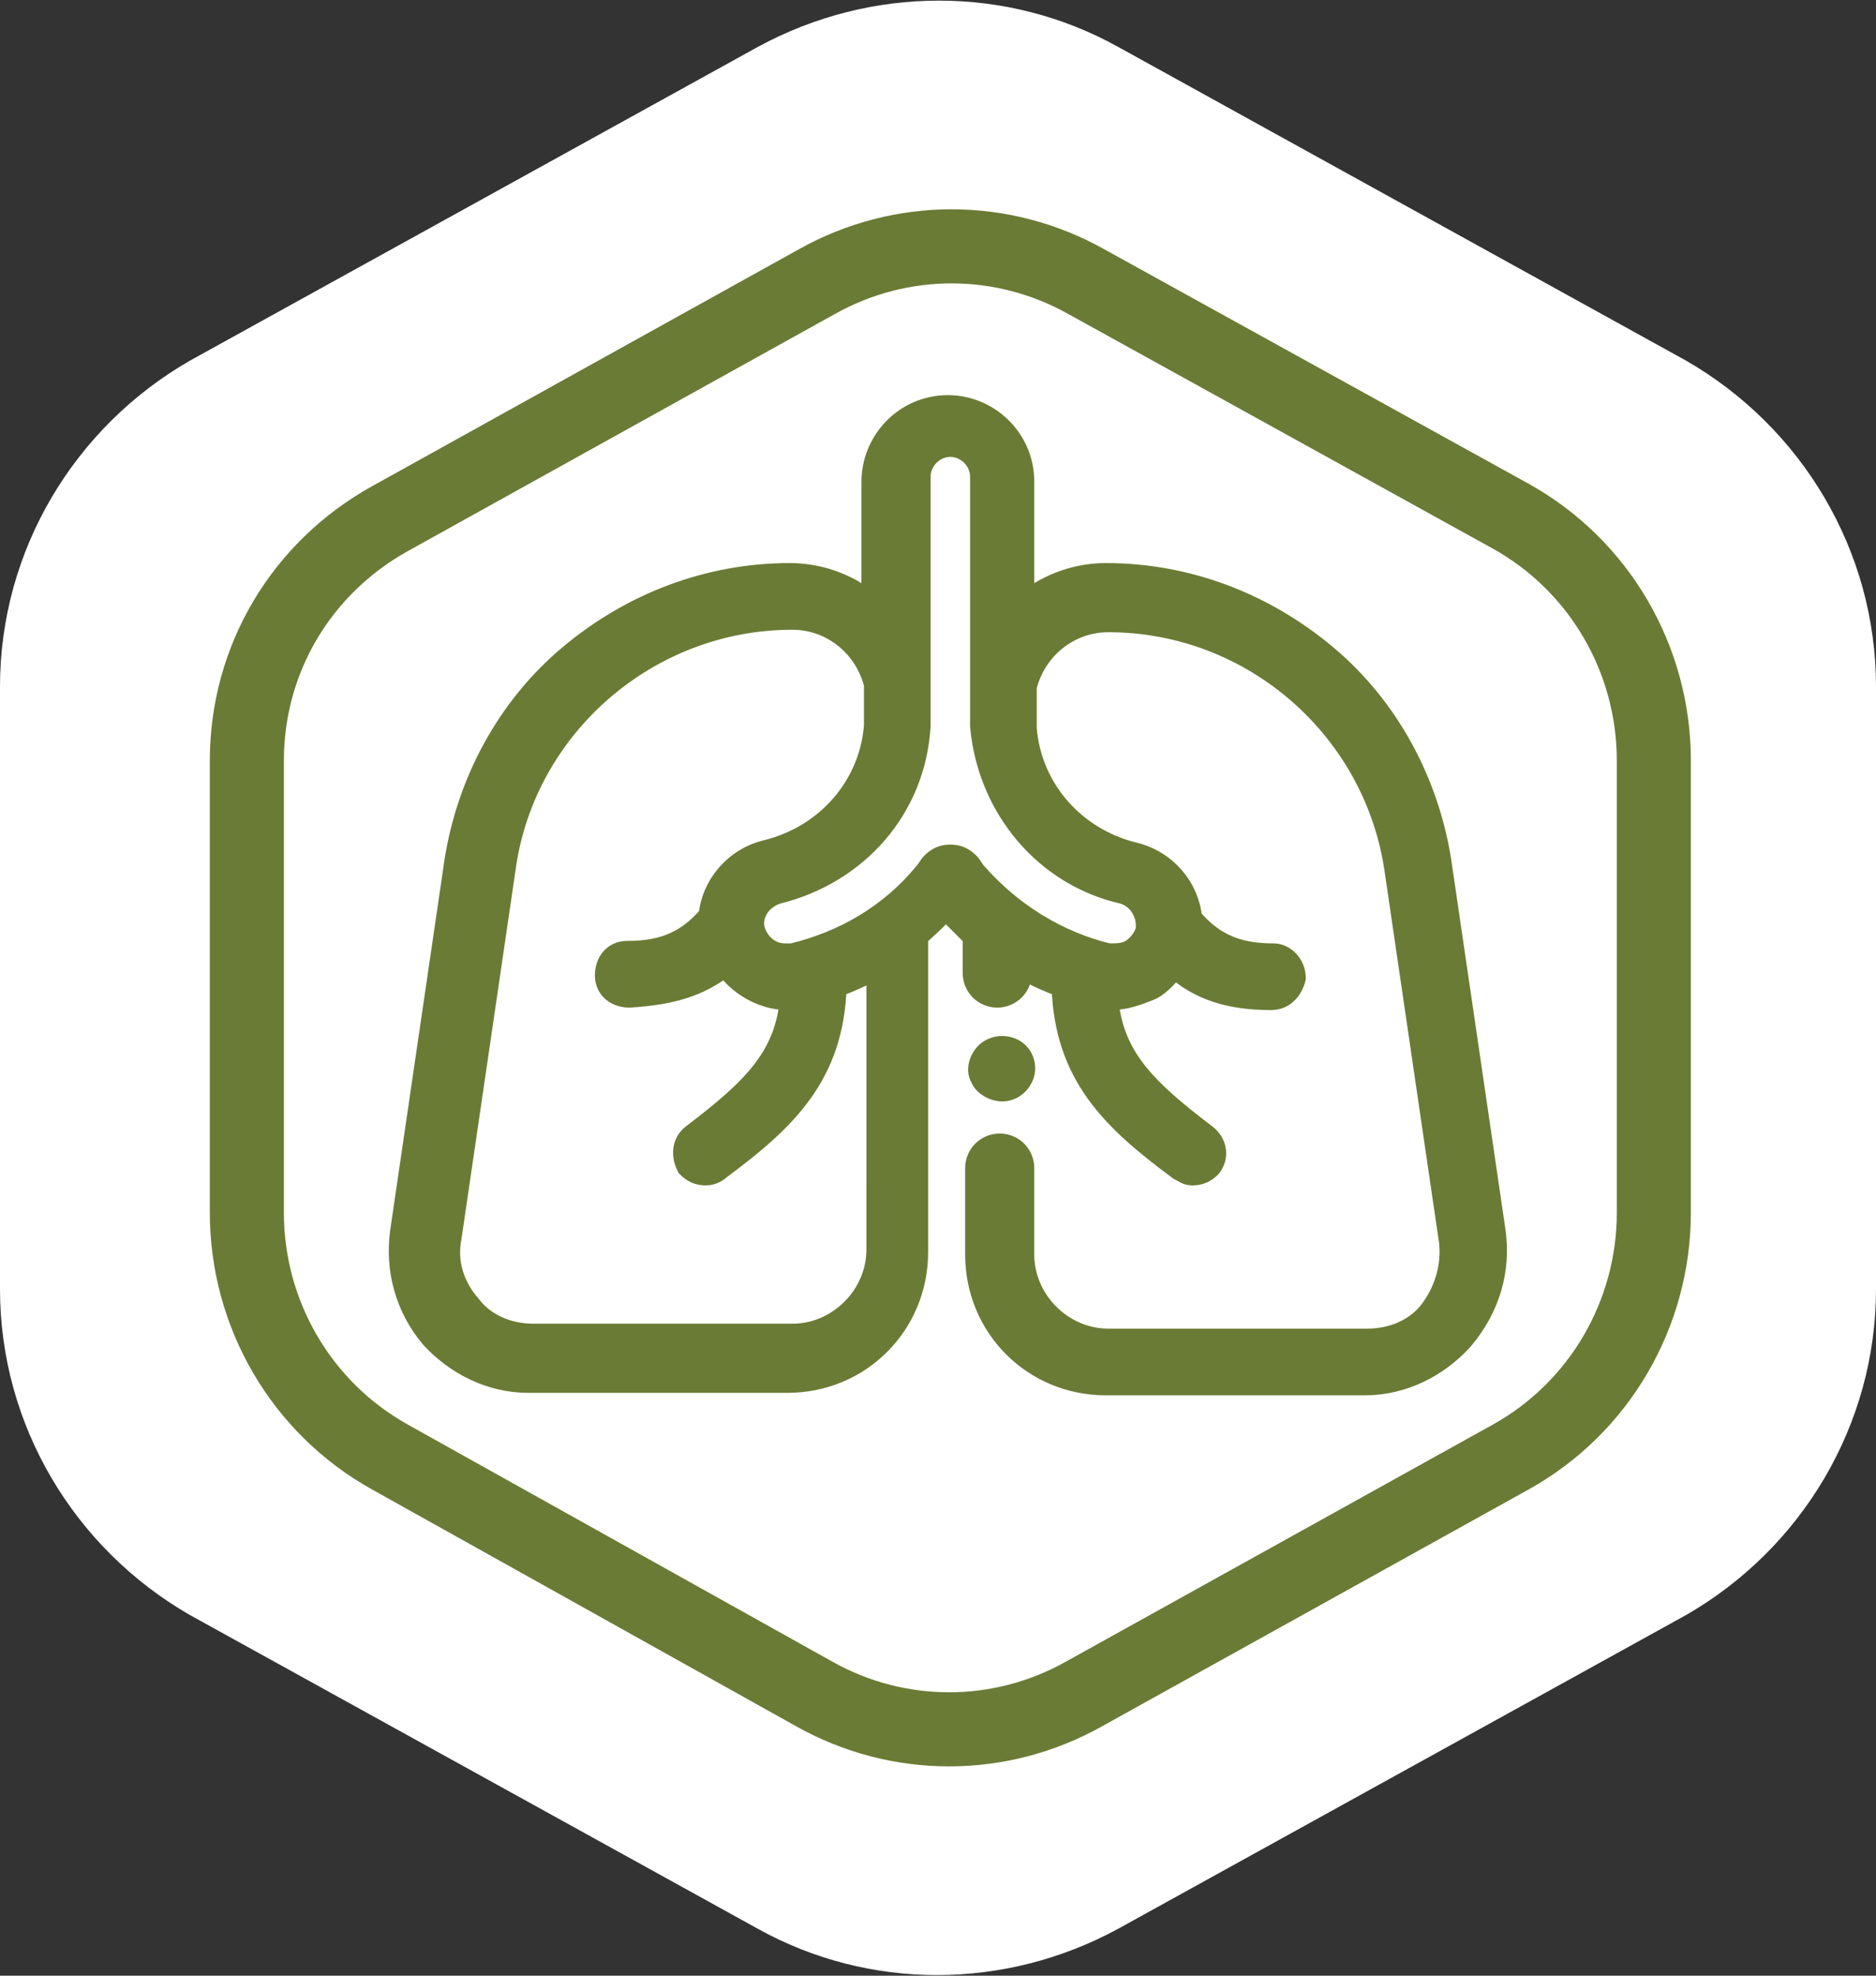 <?xml version="1.0" encoding="utf-8"?>
<!-- Generator: Adobe Illustrator 27.7.0, SVG Export Plug-In . SVG Version: 6.00 Build 0)  -->
<svg version="1.1" id="Layer_1" xmlns="http://www.w3.org/2000/svg" xmlns:xlink="http://www.w3.org/1999/xlink" x="0px" y="0px"
	 viewBox="0 0 76 80" style="enable-background:new 0 0 76 80;" xml:space="preserve">
<rect x="0" y="0" width="76" height="80" fill="#333333" stroke="none"/>
<style type="text/css">
	.st0{fill-rule:evenodd;clip-rule:evenodd;fill:#FFFFFF;}
	
		.st1{fill-rule:evenodd;clip-rule:evenodd;fill:#FFFFFF;stroke:#6A7B35;stroke-width:3;stroke-linecap:round;stroke-linejoin:round;}
	.st2{fill:#6A7B35;stroke:#6A7B35;stroke-miterlimit:10;}
</style>
<g>
	<path class="st0" d="M0,27.8v24.4c0,5.5,3,10.5,7.7,13.2l23,12.7c4.5,2.5,10,2.5,14.6,0l23-12.7C73,62.7,76,57.7,76,52.2V27.8
		c0-5.5-3-10.5-7.7-13.2l-23-12.7c-4.5-2.5-10-2.5-14.6,0l-23,12.7C3,17.3,0,22.3,0,27.8z"/>
	<g>
		<path class="st1" d="M10,30.8v18.3c0,4.1,2.2,7.9,5.8,9.9L33,68.6c3.4,1.9,7.5,1.9,10.9,0L61.2,59c3.6-2,5.8-5.8,5.8-9.9V30.8
			c0-4.1-2.2-7.9-5.8-9.9L44,11.4c-3.4-1.9-7.5-1.9-10.9,0L15.8,21C12.2,23,10,26.7,10,30.8z"/>
		<g>
			<g>
				<path class="st2" d="M60.5,49.9l-2.2-15c-0.5-3.2-2.1-6.2-4.6-8.3c-2.5-2.1-5.6-3.3-8.9-3.3c-1.3,0-2.5,0.5-3.4,1.3v-5.1
					c0-1.7-1.4-3-3-3c-1.7,0-3,1.4-3,3v5.1c-0.9-0.8-2.1-1.3-3.4-1.3c-3.3,0-6.4,1.2-8.9,3.3c-2.5,2.1-4.1,5.1-4.6,8.3l-2.2,15
					c-0.2,1.5,0.2,3,1.2,4.2c1,1.1,2.4,1.8,3.9,1.8h10.5c2.9,0,5.2-2.3,5.2-5.2V37.9c0.4-0.4,0.8-0.7,1.2-1.2
					c0.4,0.4,0.8,0.8,1.2,1.2v1.5c0,0.5,0.4,0.9,0.9,0.9c0.5,0,0.9-0.4,0.9-0.9v-0.3c0.6,0.3,1.2,0.6,1.8,0.8c0.1,3.6,2,5.4,4.7,7.4
					c0.2,0.1,0.3,0.2,0.5,0.2c0.3,0,0.5-0.1,0.7-0.3c0.3-0.4,0.2-0.9-0.2-1.2c-2.5-1.9-3.8-3.2-4-5.6c0.1,0,0.2,0,0.2,0
					c0.6,0,1.1-0.2,1.6-0.4c0.4-0.2,0.7-0.6,1-0.9c1,0.9,2.2,1.3,3.9,1.3c0,0,0,0,0,0c0.5,0,0.8-0.4,0.9-0.8c0-0.5-0.4-0.9-0.8-0.9
					c-1.3,0-2.4-0.3-3.4-1.5c-0.1-1.2-1-2.3-2.3-2.6c-2.4-0.6-4.2-2.6-4.4-5.1v-1.7c0.4-1.6,1.8-2.7,3.4-2.7
					c5.9,0,10.9,4.4,11.7,10.2l2.2,15c0.1,1-0.2,2-0.8,2.8s-1.6,1.2-2.6,1.2H44.9c-1.9,0-3.5-1.6-3.5-3.5v-3.5
					c0-0.5-0.4-0.9-0.9-0.9s-0.9,0.4-0.9,0.9v3.5c0,2.9,2.3,5.2,5.2,5.2h10.5c1.5,0,2.9-0.7,3.9-1.8C60.3,52.9,60.7,51.4,60.5,49.9
					L60.5,49.9z M35.6,50.6c0,1.9-1.6,3.5-3.5,3.5H21.6c-1,0-2-0.4-2.6-1.2c-0.7-0.8-1-1.8-0.8-2.8l2.2-15
					C21.2,29.4,26.2,25,32.1,25c1.6,0,3,1.1,3.4,2.7v1.7c-0.2,2.5-2,4.5-4.4,5.1c-1.3,0.3-2.2,1.4-2.3,2.6c-1,1.2-2.1,1.5-3.4,1.5
					c-0.5,0-0.8,0.4-0.8,0.9c0,0.5,0.4,0.8,0.9,0.8c0,0,0,0,0,0c1.6-0.1,2.8-0.4,3.9-1.3c0.5,0.8,1.5,1.4,2.5,1.4c0.1,0,0.2,0,0.2,0
					c-0.2,2.4-1.5,3.7-4,5.6c-0.4,0.3-0.4,0.8-0.2,1.2c0.2,0.2,0.4,0.3,0.7,0.3c0.2,0,0.4-0.1,0.5-0.2c2.7-2,4.6-3.8,4.7-7.4
					c0.6-0.2,1.2-0.5,1.8-0.8L35.6,50.6L35.6,50.6z M45.5,36.1c0.7,0.2,1.1,0.9,1,1.6c-0.1,0.3-0.3,0.6-0.6,0.8
					c-0.3,0.2-0.6,0.2-1,0.2c-2.1-0.5-4-1.7-5.4-3.3c-0.1-0.1-0.2-0.3-0.3-0.4c-0.2-0.2-0.4-0.3-0.7-0.3s-0.5,0.1-0.7,0.3
					c-0.1,0.1-0.2,0.3-0.3,0.4c-1.4,1.7-3.3,2.8-5.4,3.3c-0.1,0-0.2,0-0.3,0c-0.6,0-1.1-0.4-1.3-1c-0.2-0.7,0.3-1.4,1-1.6
					c3.2-0.8,5.5-3.4,5.7-6.7c0,0,0,0,0-0.1v-10c0-0.7,0.6-1.3,1.3-1.3s1.3,0.6,1.3,1.3v10c0,0,0,0,0,0.1
					C40.1,32.7,42.4,35.4,45.5,36.1z"/>
				<path class="st2" d="M39.8,43.6c0.1,0.3,0.5,0.5,0.8,0.5c0.4,0,0.7-0.3,0.8-0.6c0.1-0.3,0-0.7-0.3-0.9c-0.3-0.2-0.7-0.2-1,0
					C39.8,42.8,39.6,43.3,39.8,43.6L39.8,43.6z"/>
			</g>
		</g>
	</g>
</g>
</svg>
